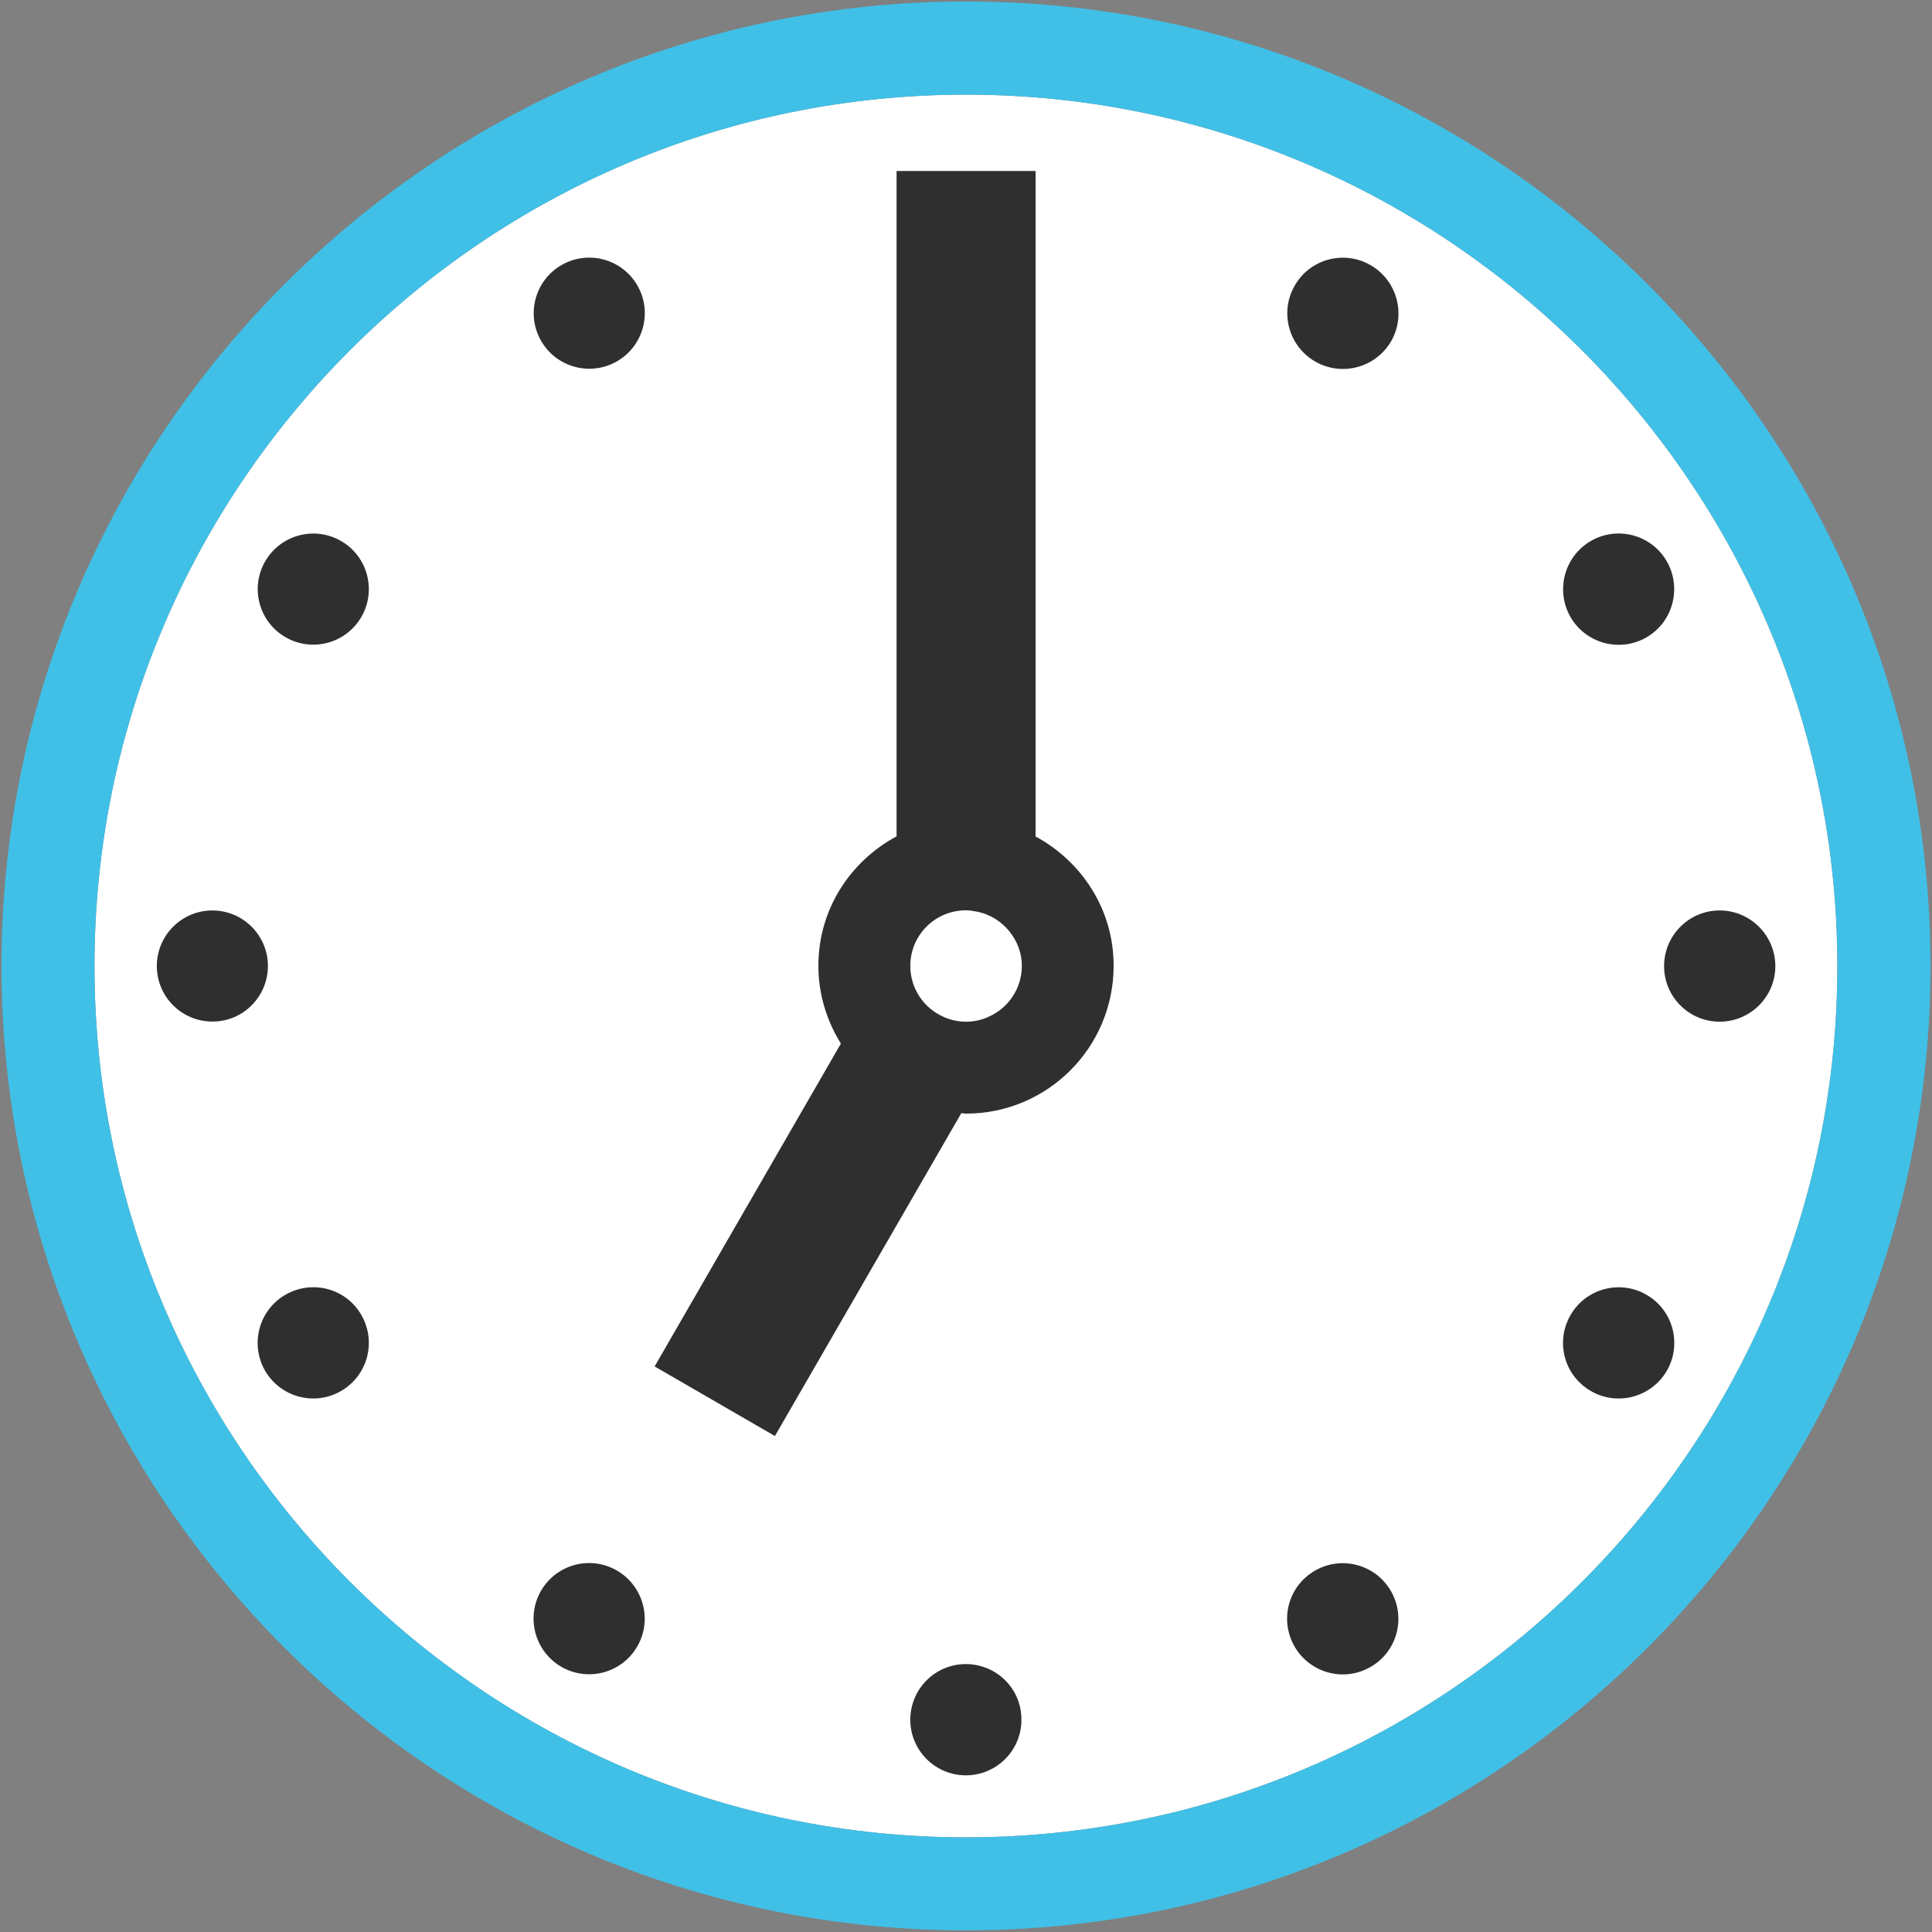 <svg width="128" height="128" style="enable-background:new 0 0 128 128;" xmlns="http://www.w3.org/2000/svg" xmlns:xlink="http://www.w3.org/1999/xlink">
  <rect width="100%" height="100%" fill="#808080" stroke="none"/>
  <g>
    <path d="M64,121.73c-31.84,0-57.74-25.9-57.74-57.73S32.16,6.27,64,6.27c31.83,0,57.73,25.9,57.73,57.74 S95.84,121.73,64,121.73z" style="fill:#FFFFFF;"/>
    <g>
      <path d="M64,0.1C28.77,0.1,0.1,28.77,0.1,64c0,35.23,28.67,63.89,63.9,63.89c35.23,0,63.9-28.66,63.9-63.89 C127.9,28.77,99.24,0.1,64,0.1z M64,121.73c-31.84,0-57.74-25.9-57.74-57.73S32.16,6.27,64,6.27c31.83,0,57.73,25.9,57.73,57.74 S95.84,121.73,64,121.73z" style="fill:#40C0E7;"/>
      <path d="M68.61,55.42V11.33H59.4v44.08c-3.07,1.65-5.18,4.84-5.18,8.57c0,1.9,0.56,3.66,1.49,5.16 L43.37,90.53l7.97,4.61l12.35-21.39c0.11,0,0.2,0.03,0.31,0.03c5.4,0,9.78-4.38,9.78-9.79C73.79,60.27,71.67,57.07,68.61,55.42z M62.6,67.41c-0.02-0.01-0.04-0.02-0.06-0.03c-1.31-0.56-2.23-1.86-2.23-3.39c0-2.04,1.65-3.68,3.69-3.68 c0.19,0,0.37,0.03,0.56,0.06c0.93,0.14,1.74,0.63,2.31,1.33c0.51,0.63,0.83,1.42,0.83,2.29c0,1.52-0.92,2.83-2.24,3.39 c-0.02,0.01-0.04,0.02-0.06,0.03c-0.43,0.18-0.9,0.28-1.39,0.28C63.51,67.69,63.04,67.59,62.6,67.41z" style="fill:#2F2F2F;"/>
      <path d="M113.93,60.32c-2.03,0-3.68,1.65-3.68,3.69c0,2.03,1.65,3.68,3.68,3.68c2.03,0,3.69-1.65,3.69-3.68 C117.62,61.97,115.96,60.32,113.93,60.32z" style="fill:#2F2F2F;"/>
      <path d="M109.08,42.23c1.76-1.02,2.36-3.27,1.35-5.04c-1.01-1.76-3.27-2.37-5.03-1.35 c-1.76,1.02-2.36,3.27-1.35,5.04C105.07,42.64,107.32,43.24,109.08,42.23z" style="fill:#2F2F2F;"/>
      <path d="M90.81,17.57c-1.76-1.02-4.02-0.42-5.03,1.35c-1.02,1.76-0.41,4.01,1.35,5.03 c1.77,1.02,4.02,0.41,5.04-1.35C93.17,20.84,92.57,18.59,90.81,17.57z" style="fill:#2F2F2F;"/>
      <ellipse cx="39.04" cy="20.76" rx="3.68" ry="3.68" style="fill:#2F2F2F;" transform="matrix(0.866 -0.5 0.5 0.866 -5.149 22.291)"/>
      <ellipse cx="20.76" cy="39.03" rx="3.68" ry="3.68" style="fill:#2F2F2F;" transform="matrix(0.5 -0.866 0.866 0.5 -23.424 37.493)"/>
      <path d="M14.07,60.32c-2.03,0-3.68,1.65-3.68,3.68c0,2.04,1.65,3.68,3.68,3.68 c2.03,0.01,3.68-1.65,3.68-3.68C17.75,61.97,16.1,60.32,14.07,60.32z" style="fill:#2F2F2F;"/>
      <path d="M18.91,85.78c-1.76,1.02-2.36,3.27-1.35,5.03c1.02,1.76,3.27,2.37,5.03,1.35 c1.77-1.02,2.37-3.27,1.35-5.04C22.93,85.36,20.68,84.76,18.91,85.78z" style="fill:#2F2F2F;"/>
      <path d="M40.87,104.05c-1.77-1.02-4.01-0.41-5.03,1.35c-1.01,1.76-0.41,4.01,1.35,5.03 c1.76,1.02,4.02,0.41,5.03-1.35C43.24,107.33,42.63,105.07,40.87,104.05z" style="fill:#2F2F2F;"/>
      <path d="M63.99,110.25c-2.04,0-3.68,1.65-3.68,3.69c0,2.03,1.65,3.68,3.68,3.68c2.03,0,3.69-1.65,3.68-3.68 C67.69,111.9,66.03,110.25,63.99,110.25z" style="fill:#2F2F2F;"/>
      <path d="M87.12,104.06c-1.77,1.02-2.37,3.26-1.35,5.03c1.02,1.76,3.27,2.37,5.03,1.35 c1.77-1.01,2.37-3.27,1.35-5.03C91.14,103.65,88.88,103.04,87.12,104.06z" style="fill:#2F2F2F;"/>
      <path d="M109.08,85.78c-1.76-1.02-4.02-0.41-5.03,1.35c-1.02,1.77-0.42,4.01,1.35,5.03 c1.76,1.02,4.01,0.41,5.03-1.34C111.45,89.06,110.85,86.79,109.08,85.78z" style="fill:#2F2F2F;"/>
    </g>
  </g>
</svg>